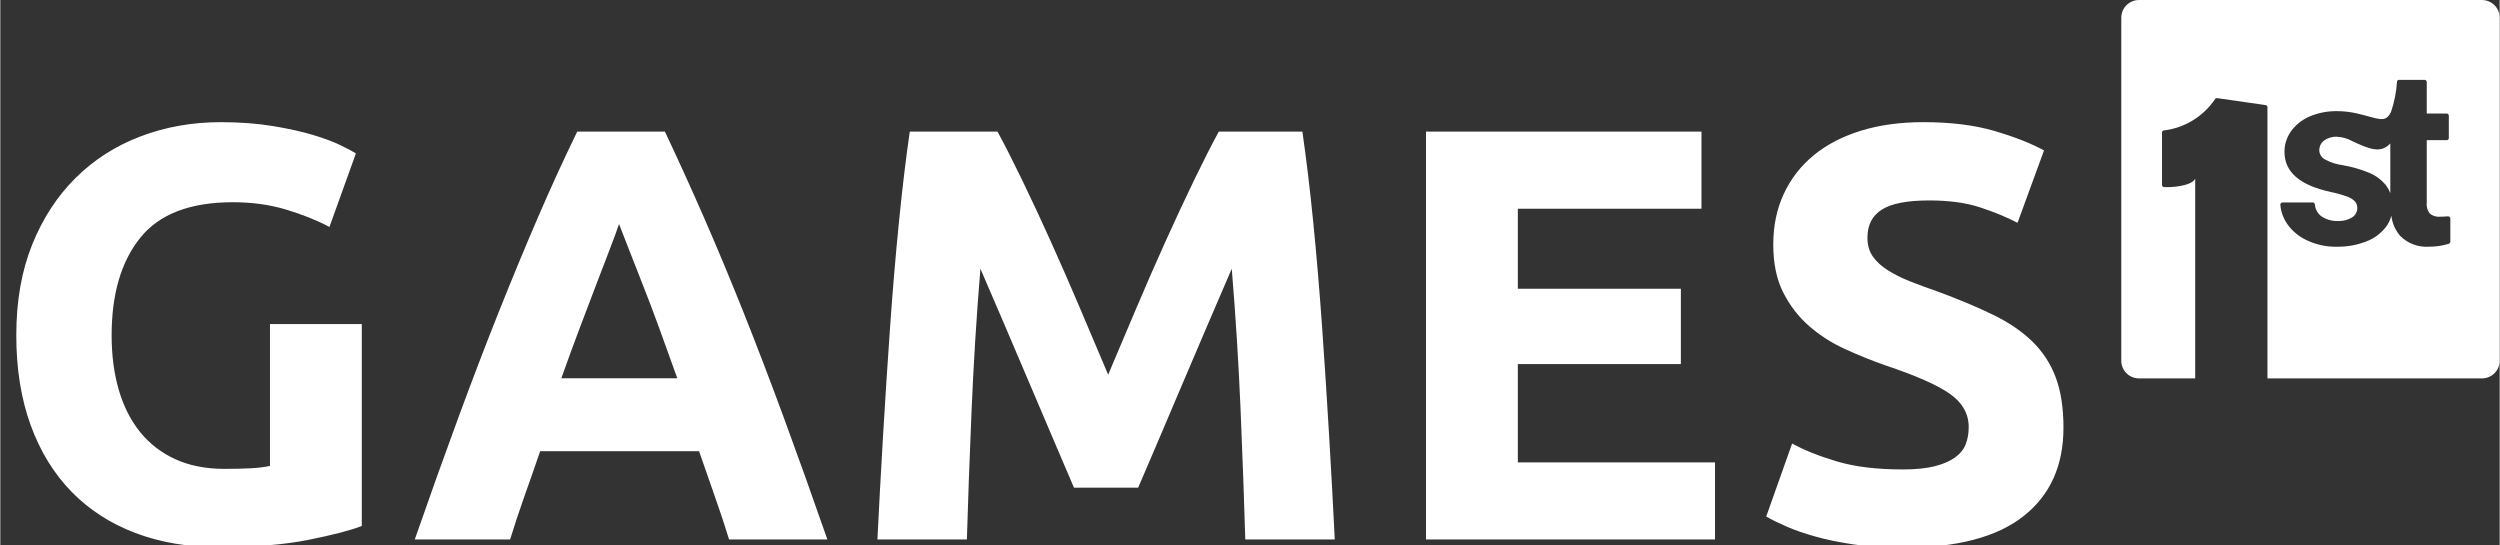 <svg xmlns="http://www.w3.org/2000/svg" xmlns:xlink="http://www.w3.org/1999/xlink" width="871px"
  height="190px" viewBox="0 0 871.326 190.12">
  <rect x="0" y="0" width="871.326" height="190.12" fill="#333333" stroke="none"/>
  <g transform="matrix(1 0 0 1 -5022.004 0)" id="460cdfeb-86f1-4fa7-9738-7b991ae37e69">

  </g>
  <g id="747aa2c1-2c83-4914-9ffc-b310b4eea3cc">
    <g style="">
      <g id="5e25f426-b577-44cc-b5e1-f770a33e69c5">
        <path
          style="stroke: rgb(0,0,0); stroke-opacity: 0; stroke-width: 0; stroke-dasharray: none; stroke-linecap: butt; stroke-dashoffset: 0; stroke-linejoin: miter; stroke-miterlimit: 4; fill: rgb(255,255,255); fill-rule: nonzero; opacity: 1;"
          d="M81.075,70.499c-14.91,0 -25.68,4.14 -32.31,12.42c-6.64,8.27 -9.96,19.59 -9.96,33.96c0,6.97 0.82,13.3 2.47,18.98c1.64,5.67 4.1,10.56 7.38,14.67c3.29,4.1 7.39,7.28 12.31,9.54c4.93,2.26 10.67,3.39 17.24,3.39c3.56,0 6.6,-0.07 9.13,-0.21c2.53,-0.13 4.76,-0.41 6.67,-0.82v-49.45h32.01v70.38c-3.83,1.51 -9.98,3.11 -18.47,4.82c-8.48,1.71 -18.94,2.57 -31.39,2.57c-10.67,0 -20.35,-1.64 -29.04,-4.93c-8.69,-3.28 -16.11,-8.07 -22.26,-14.36c-6.15,-6.29 -10.91,-14.02 -14.26,-23.19c-3.35,-9.17 -5.03,-19.63 -5.03,-31.39c0,-11.91 1.85,-22.44 5.54,-31.61c3.69,-9.16 8.76,-16.92 15.19,-23.29c6.43,-6.36 13.98,-11.18 22.67,-14.46c8.69,-3.29 17.95,-4.93 27.8,-4.93c6.71,0 12.76,0.45 18.17,1.34c5.4,0.89 10.05,1.91 13.95,3.08c3.9,1.16 7.11,2.36 9.64,3.59c2.53,1.23 4.35,2.18 5.44,2.87l-9.23,25.65c-4.38,-2.33 -9.41,-4.34 -15.09,-6.05c-5.67,-1.71 -11.86,-2.57 -18.57,-2.57zM254.065,188.079c-1.51,-4.93 -3.18,-9.99 -5.03,-15.18c-1.85,-5.2 -3.66,-10.4 -5.44,-15.6h-55.4c-1.78,5.2 -3.59,10.4 -5.44,15.6c-1.85,5.19 -3.52,10.25 -5.03,15.18h-33.24c5.33,-15.32 10.4,-29.48 15.19,-42.48c4.79,-12.99 9.47,-25.24 14.05,-36.73c4.59,-11.49 9.1,-22.4 13.55,-32.73c4.44,-10.33 9.06,-20.41 13.85,-30.26h30.57c4.65,9.85 9.24,19.93 13.75,30.26c4.51,10.33 9.06,21.24 13.65,32.73c4.58,11.49 9.26,23.74 14.05,36.73c4.79,13 9.85,27.16 15.19,42.48zM215.695,78.089c-0.69,2.05 -1.71,4.86 -3.08,8.42c-1.37,3.55 -2.94,7.66 -4.72,12.31c-1.78,4.65 -3.73,9.78 -5.85,15.39c-2.12,5.61 -4.27,11.49 -6.46,17.65h40.42c-2.19,-6.16 -4.31,-12.04 -6.36,-17.65c-2.05,-5.61 -4,-10.74 -5.85,-15.39c-1.85,-4.65 -3.45,-8.76 -4.82,-12.31c-1.37,-3.56 -2.46,-6.37 -3.28,-8.42zM347.635,45.879c2.46,4.51 5.3,10.09 8.51,16.72c3.22,6.63 6.57,13.82 10.06,21.55c3.49,7.73 6.94,15.63 10.36,23.7c3.42,8.07 6.64,15.66 9.65,22.77c3.01,-7.11 6.22,-14.7 9.64,-22.77c3.42,-8.07 6.87,-15.97 10.36,-23.7c3.49,-7.73 6.85,-14.92 10.06,-21.55c3.21,-6.63 6.05,-12.21 8.51,-16.72h29.14c1.37,9.44 2.63,20.01 3.8,31.7c1.16,11.69 2.19,23.87 3.08,36.53c0.89,12.65 1.71,25.34 2.46,38.06c0.75,12.72 1.4,24.69 1.95,35.91h-31.19c-0.41,-13.82 -0.96,-28.87 -1.64,-45.14c-0.69,-16.28 -1.71,-32.7 -3.08,-49.25c-2.47,5.75 -5.2,12.11 -8.21,19.08c-3.01,6.98 -5.98,13.96 -8.93,20.93c-2.94,6.98 -5.78,13.65 -8.51,20.01c-2.74,6.36 -5.07,11.8 -6.98,16.31h-22.37c-1.91,-4.51 -4.24,-9.95 -6.97,-16.31c-2.74,-6.36 -5.58,-13.03 -8.52,-20.01c-2.94,-6.97 -5.91,-13.95 -8.92,-20.93c-3.01,-6.97 -5.75,-13.33 -8.21,-19.08c-1.37,16.55 -2.39,32.97 -3.08,49.25c-0.69,16.27 -1.23,31.32 -1.64,45.14h-31.19c0.55,-11.22 1.2,-23.19 1.95,-35.91c0.75,-12.72 1.57,-25.41 2.46,-38.06c0.89,-12.66 1.91,-24.84 3.08,-36.53c1.16,-11.69 2.42,-22.26 3.79,-31.7zM497.015,188.079v-142.2h96.04v26.88h-64.02v27.9h56.84v26.27h-56.84v34.27h68.74v26.88zM663.235,163.659c4.51,0 8.24,-0.38 11.18,-1.13c2.94,-0.75 5.3,-1.78 7.08,-3.08c1.78,-1.29 3.01,-2.83 3.69,-4.61c0.69,-1.78 1.03,-3.76 1.03,-5.95c0,-4.65 -2.19,-8.52 -6.57,-11.6c-4.37,-3.07 -11.9,-6.39 -22.57,-9.95c-4.65,-1.64 -9.3,-3.52 -13.95,-5.64c-4.65,-2.12 -8.83,-4.79 -12.52,-8c-3.69,-3.22 -6.7,-7.12 -9.03,-11.7c-2.33,-4.59 -3.49,-10.16 -3.49,-16.73c0,-6.56 1.23,-12.47 3.7,-17.74c2.46,-5.27 5.95,-9.76 10.46,-13.45c4.51,-3.69 9.99,-6.53 16.42,-8.51c6.43,-1.99 13.68,-2.98 21.75,-2.98c9.57,0 17.85,1.03 24.83,3.08c6.97,2.05 12.72,4.31 17.23,6.77l-9.23,25.24c-3.97,-2.05 -8.38,-3.87 -13.24,-5.44c-4.85,-1.57 -10.7,-2.36 -17.54,-2.36c-7.66,0 -13.17,1.06 -16.52,3.19c-3.35,2.12 -5.03,5.37 -5.03,9.74c0,2.6 0.62,4.79 1.85,6.57c1.23,1.78 2.98,3.39 5.23,4.82c2.26,1.44 4.86,2.74 7.8,3.9c2.94,1.16 6.19,2.36 9.75,3.59c7.39,2.73 13.82,5.44 19.29,8.11c5.47,2.67 10.01,5.78 13.64,9.33c3.63,3.56 6.33,7.73 8.11,12.52c1.78,4.79 2.67,10.6 2.67,17.44c0,13.27 -4.65,23.57 -13.96,30.88c-9.3,7.32 -23.32,10.98 -42.06,10.98c-6.29,0 -11.97,-0.38 -17.04,-1.13c-5.06,-0.75 -9.54,-1.67 -13.44,-2.77c-3.89,-1.09 -7.24,-2.25 -10.05,-3.48c-2.81,-1.23 -5.17,-2.4 -7.08,-3.49l9.03,-25.45c4.24,2.33 9.47,4.41 15.7,6.26c6.22,1.85 13.85,2.77 22.88,2.77z"
          stroke-linecap="round" />
      </g>
    </g>
  </g>
  <g transform="matrix(1 0 0 1 -5022.004 0)" id="386d4d88-b42e-4a2e-838e-d5fa5bce729c">

  </g>
  <g transform="matrix(1 0 0 1 -5022.004 0)" id="eba74914-c52e-4d96-9bd8-ba8d99d69760">

  </g>
  <g id="3646ed57-3302-42ae-ad08-bdc42b2eae06">
    <g style="">
      <g id="3646ed57-3302-42ae-ad08-bdc42b2eae06-child-0">
        <path
          style="stroke: rgb(193,193,193); stroke-width: 0; stroke-dasharray: none; stroke-linecap: butt; stroke-dashoffset: 0; stroke-linejoin: miter; stroke-miterlimit: 4; fill: rgb(255,255,255); fill-rule: nonzero; opacity: 1;"
          transform="matrix(4.397 0 0 4.397 805.364 65.962) matrix(1 0 0 1 0 0)  translate(-15, -15)"
          d="M 21.33 11.37 L 21.33 15.31 C 21.25 15.10 21.14 14.90 21.01 14.72 C 20.65 14.27 20.19 13.92 19.66 13.70 C 18.99 13.43 18.29 13.22 17.58 13.10 C 17.07 13.03 16.58 12.88 16.13 12.63 C 15.87 12.48 15.70 12.21 15.70 11.91 C 15.70 11.60 15.84 11.32 16.08 11.14 C 16.37 10.93 16.73 10.82 17.09 10.84 C 17.52 10.86 17.94 10.98 18.32 11.19 C 19.62 11.80 20.57 12.21 21.33 11.37 Z M 1.40 0.00 L 28.60 0.00 C 28.97 -0.00 29.33 0.15 29.59 0.41 C 29.85 0.67 30.00 1.03 30.00 1.40 L 30.00 28.60 C 30.00 28.97 29.85 29.33 29.59 29.59 C 29.33 29.85 28.97 30.00 28.60 30.00 L 11.59 30.00 L 11.59 8.50 C 11.59 8.41 11.53 8.34 11.44 8.33 L 7.61 7.78 C 7.54 7.77 7.48 7.80 7.44 7.85 C 6.51 9.23 5.03 10.14 3.38 10.34 C 3.29 10.34 3.23 10.42 3.23 10.50 L 3.23 14.66 C 3.23 14.75 3.30 14.82 3.39 14.83 C 4.02 14.87 5.54 14.75 5.86 14.18 L 5.86 30.00 L 1.40 30.00 C 0.63 30.00 0.00 29.37 0.00 28.60 L 0.00 1.40 C 0.00 0.63 0.63 0.00 1.40 0.00 Z M 26.09 17.33 C 26.09 17.28 26.06 17.23 26.02 17.19 C 25.99 17.16 25.93 17.14 25.88 17.15 C 25.68 17.17 25.48 17.18 25.28 17.18 C 24.99 17.21 24.70 17.12 24.47 16.94 C 24.27 16.69 24.18 16.38 24.22 16.07 L 24.22 11.11 L 25.80 11.11 C 25.90 11.11 25.97 11.04 25.97 10.94 L 25.97 9.17 C 25.97 9.13 25.95 9.08 25.92 9.05 C 25.89 9.02 25.85 9.00 25.80 9.00 L 24.22 9.00 L 24.22 6.50 C 24.22 6.45 24.20 6.41 24.17 6.38 C 24.14 6.35 24.10 6.33 24.05 6.33 L 22.02 6.33 C 21.94 6.33 21.86 6.39 21.86 6.48 C 21.81 7.29 21.65 8.09 21.39 8.86 C 20.93 9.84 20.37 9.37 18.63 8.98 C 18.13 8.87 17.62 8.81 17.10 8.81 C 16.34 8.80 15.58 8.95 14.89 9.25 C 14.31 9.51 13.81 9.91 13.44 10.43 C 13.11 10.91 12.93 11.47 12.94 12.05 Q 12.94 14.43 16.61 15.22 C 17.05 15.31 17.48 15.43 17.90 15.58 C 18.14 15.66 18.35 15.79 18.53 15.97 C 18.65 16.11 18.71 16.29 18.71 16.47 C 18.72 16.78 18.57 17.06 18.31 17.23 C 17.97 17.44 17.58 17.54 17.18 17.52 C 16.72 17.54 16.26 17.41 15.88 17.16 C 15.57 16.93 15.38 16.59 15.35 16.21 C 15.34 16.12 15.27 16.05 15.18 16.05 L 12.78 16.05 C 12.74 16.05 12.69 16.07 12.66 16.10 C 12.63 16.14 12.61 16.18 12.61 16.23 C 12.65 16.76 12.84 17.28 13.14 17.73 C 13.53 18.30 14.07 18.75 14.69 19.04 C 15.45 19.40 16.27 19.58 17.11 19.56 C 17.90 19.57 18.69 19.43 19.43 19.14 C 20.04 18.91 20.57 18.52 20.97 18.01 C 21.18 17.74 21.33 17.43 21.41 17.10 C 21.48 17.69 21.73 18.26 22.12 18.71 C 22.71 19.30 23.53 19.61 24.37 19.56 C 24.91 19.56 25.44 19.49 25.96 19.33 C 26.03 19.30 26.09 19.23 26.09 19.15 Z"
          stroke-linecap="round" />
      </g>
    </g>
  </g>

</svg>